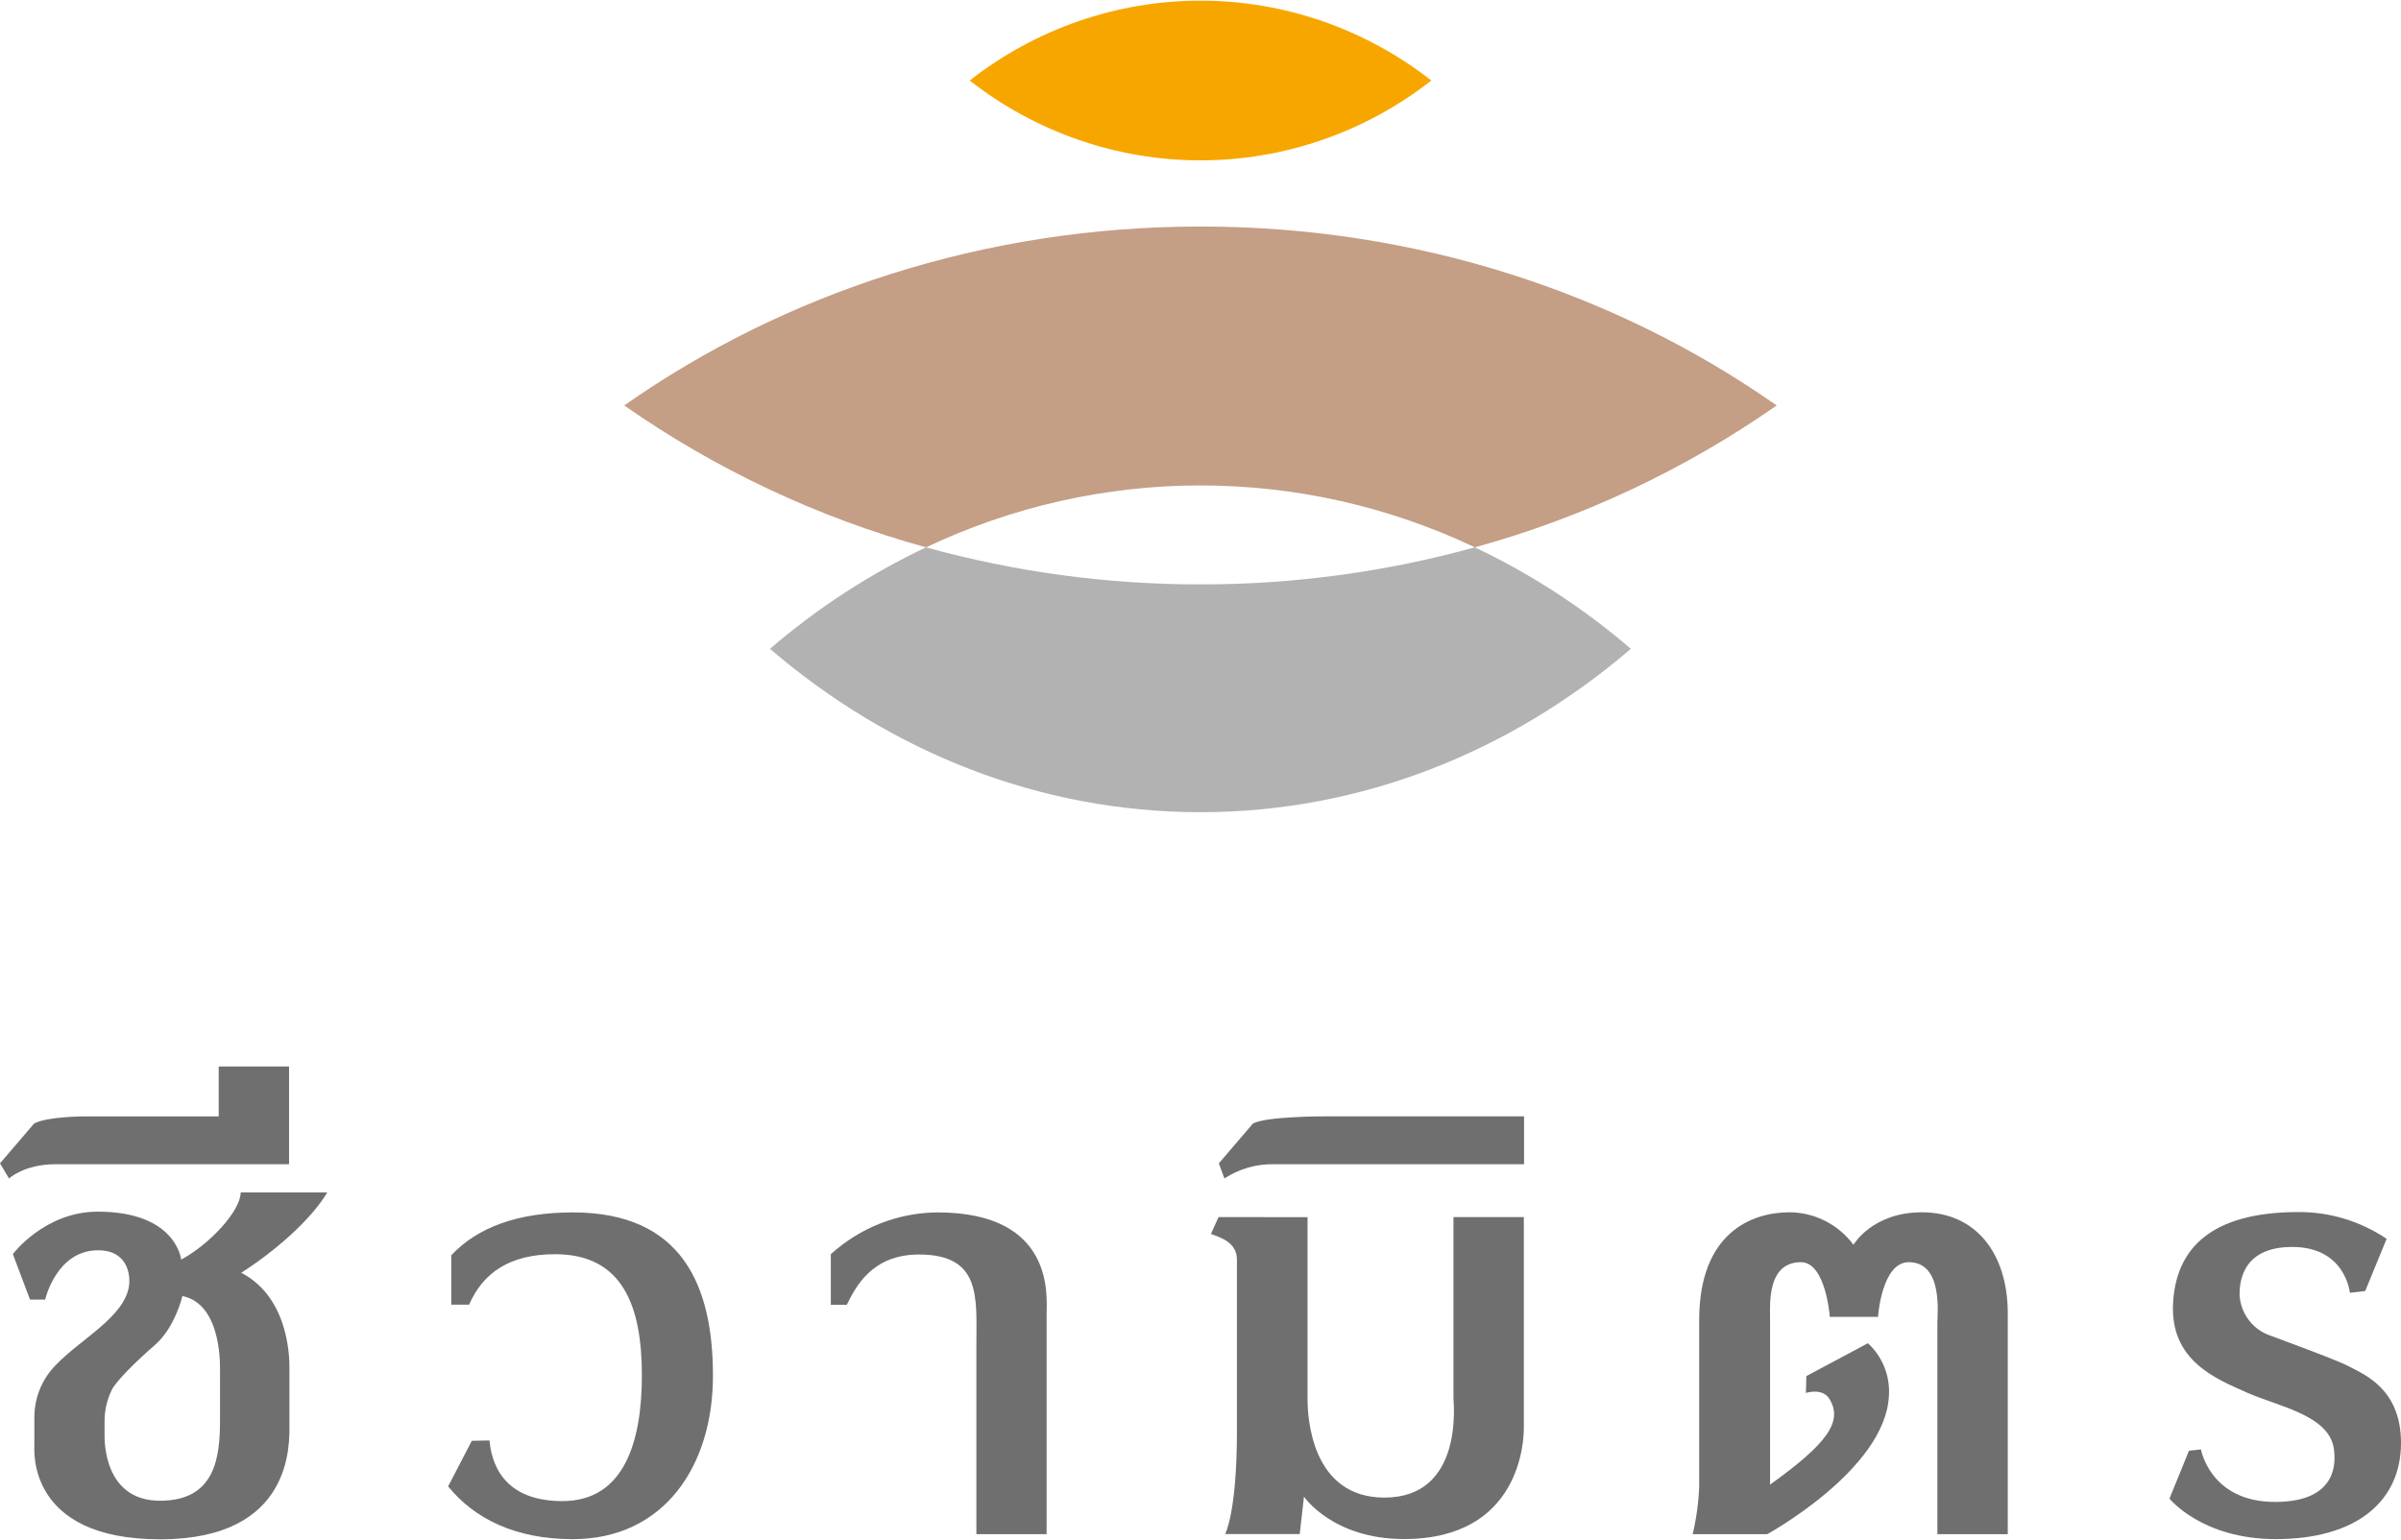 <svg width="1864" height="1196" viewBox="0 0 1864 1196" fill="none" xmlns="http://www.w3.org/2000/svg">
<path d="M752.81 62.524C804.183 102.738 867.187 124.542 932.009 124.542C996.832 124.542 1059.83 102.738 1111.21 62.524C1059.83 22.31 996.832 0.506 932.009 0.506C867.187 0.506 804.183 22.31 752.81 62.524Z" fill="#F7A600"/>
<path d="M1145 425.054C1228.65 402.014 1307.87 364.763 1379.31 314.875C1255.04 227.717 1100.08 175.909 931.962 175.909C763.846 175.909 608.857 227.717 484.61 314.875C556.056 364.775 635.282 402.027 718.938 425.054C785.65 393.391 858.371 376.983 931.986 376.983C1005.6 376.983 1078.32 393.391 1145.03 425.054H1145Z" fill="#C49E85"/>
<path d="M931.911 453.831C859.962 453.91 788.324 444.235 718.887 425.06C675.249 445.742 634.514 472.244 597.755 503.868C690.573 583.472 806.355 630.731 931.943 630.731C1057.53 630.731 1173.28 583.424 1266.12 503.868C1229.35 472.248 1188.62 445.746 1144.98 425.06C1075.53 444.238 1003.88 453.914 931.911 453.831Z" fill="#B2B2B2"/>
<path d="M644.999 974V1013.25H657.403C663.948 1000.23 676.384 974.233 713.399 974.233C762.031 974.233 758.006 1007.73 758.006 1043.91V1191.43H812.529V1020.48C812.529 1007.53 819.5 941.54 727.799 941.54C697.235 941.746 667.794 953.288 644.999 974Z" fill="#706F6F"/>
<path d="M1015.1 945.213V1086.44C1015.1 1101.35 1018.37 1163.01 1074.86 1163.01C1136.61 1162.94 1128.4 1089.13 1128.4 1086.14V945.18H1183.02V1109.11C1183.02 1118.23 1180.76 1195.2 1089.98 1195.2C1034.57 1195.2 1012.32 1162.28 1012.32 1162.28L1009.04 1191.31H951.116C951.116 1191.31 960.279 1175.03 960.279 1111.41V978.239C960.279 964.522 947.188 960.993 940.119 958.263L946.01 945.18L1015.1 945.213Z" fill="#706F6F"/>
<path d="M1026.97 866.953C1026.97 866.953 982.92 866.953 972.71 872.512L946.233 903.441L950.553 915.16C962.132 907.622 975.658 903.774 989.4 904.107H1183.18V866.953H1026.97Z" fill="#706F6F"/>
<path d="M1450.13 1043.12L1402.35 1068.66L1401.99 1081.74C1401.99 1081.74 1414.79 1077.48 1420.25 1086.37C1431.12 1104.08 1418.19 1121.32 1374.17 1152.95C1374.17 1152.95 1374.17 1033.4 1374.17 1023.11C1374.17 1012.82 1371.88 980.198 1398.13 980.198C1417.54 980.198 1420.55 1022.65 1420.55 1022.65H1457.99C1457.99 1022.65 1460.74 980.198 1481.85 980.198C1508.45 980.198 1504.07 1019.65 1504.07 1027.14V1191.44H1558.72V1020.05C1558.72 973.174 1533.78 941.446 1492.09 941.446C1453.44 941.446 1438.94 966.682 1438.94 966.682C1433.12 958.863 1425.6 952.517 1416.97 948.14C1408.34 943.762 1398.84 941.472 1389.2 941.446C1360 941.446 1319.16 957.293 1319.16 1025.08C1319.16 1092.86 1319.16 1149.99 1319.16 1154.35C1318.68 1166.84 1316.99 1179.25 1314.09 1191.4H1371.98C1371.98 1191.4 1463.32 1141.47 1466.43 1084.34C1466.98 1076.66 1465.8 1068.95 1462.97 1061.81C1460.15 1054.67 1455.76 1048.27 1450.13 1043.12Z" fill="#706F6F"/>
<path d="M1852.84 962.067L1836.22 1002.58L1824.3 1003.98C1824.3 1003.98 1821.03 968.359 1779.53 968.359C1738.03 968.359 1738.69 999.654 1738.69 1006.01C1739.15 1012.79 1741.52 1019.3 1745.52 1024.74C1749.52 1030.19 1754.97 1034.34 1761.24 1036.71C1779.01 1043.37 1815.01 1056.45 1824.17 1061.41C1835.99 1067.7 1864.07 1078.99 1864 1120.6C1864 1165.68 1829.67 1195.25 1766.83 1195.25C1709.3 1195.25 1684.26 1163.78 1684.26 1163.78L1699.38 1126.63L1708.71 1125.6C1708.71 1125.6 1715.78 1166.38 1766.21 1166.38C1816.64 1166.38 1812.78 1133.09 1812.03 1126.16C1809.15 1099.13 1769.32 1092.47 1744.45 1081.49C1719.58 1070.5 1684.79 1056.38 1687.04 1012.21C1689.24 969.558 1716.5 941.26 1784.51 941.26C1808.81 941.16 1832.59 948.402 1852.84 962.067Z" fill="#706F6F"/>
<path d="M254.067 926.044H186.845C186.845 940.127 163.216 965.995 140.668 978.213C140.668 978.213 136.969 940.959 75.933 940.959C34.566 940.959 9.988 973.918 9.988 973.918L23.308 1009.27H35.057C35.057 1009.27 43.73 970.955 76.097 970.955C99.268 970.955 101.395 990.298 100.151 998.621C96.65 1022.72 62.908 1039.67 43.533 1059.85C32.93 1070.44 26.872 1084.87 26.679 1100C26.679 1111.18 26.679 1118.74 26.679 1122.17C26.679 1125.6 20.494 1195.41 124.304 1195.41C228.114 1195.41 224.678 1120.54 224.678 1106.09C224.678 1091.64 224.678 1067.3 224.678 1063.17C224.678 1059.05 226.183 1008.71 187.304 988.4C212.078 972.653 241.14 947.884 254.067 926.044ZM170.809 1066.97V1102.76C170.809 1131.02 167.537 1165.45 124.271 1165.45C81.006 1165.45 81.17 1119.74 81.17 1114.61V1103.69C81.169 1095.27 83.085 1086.96 86.766 1079.42C89.777 1073.06 104.537 1058.15 120.246 1044.53C135.955 1030.91 141.617 1006.48 141.617 1006.48C173.133 1013.04 170.809 1062.94 170.809 1067.1V1066.97Z" fill="#706F6F"/>
<path d="M169.788 828.213V866.965H65.749C65.749 866.965 36.752 866.965 26.476 872.525L0 903.454L7.004 915.172C7.004 915.172 18.818 904.119 43.003 904.119H224.41V828.213H169.788Z" fill="#706F6F"/>
<path d="M444.68 941.54C401.644 941.54 370.586 953.292 350.328 974.832V1013.18H364.204C375.004 988.349 395.753 974 431.033 974C483.593 974 498.32 1014.62 498.32 1068.08C498.32 1119.55 484.64 1165.73 436.597 1165.73C397.717 1165.73 382.368 1144.59 380.012 1118.62L366.266 1118.92L347.906 1154.31C368.164 1179.31 400.008 1195.29 444.68 1195.29C515.567 1195.29 553.498 1138.36 553.498 1068.45C553.498 998.536 529.673 941.54 444.68 941.54Z" fill="#706F6F"/>
</svg>
